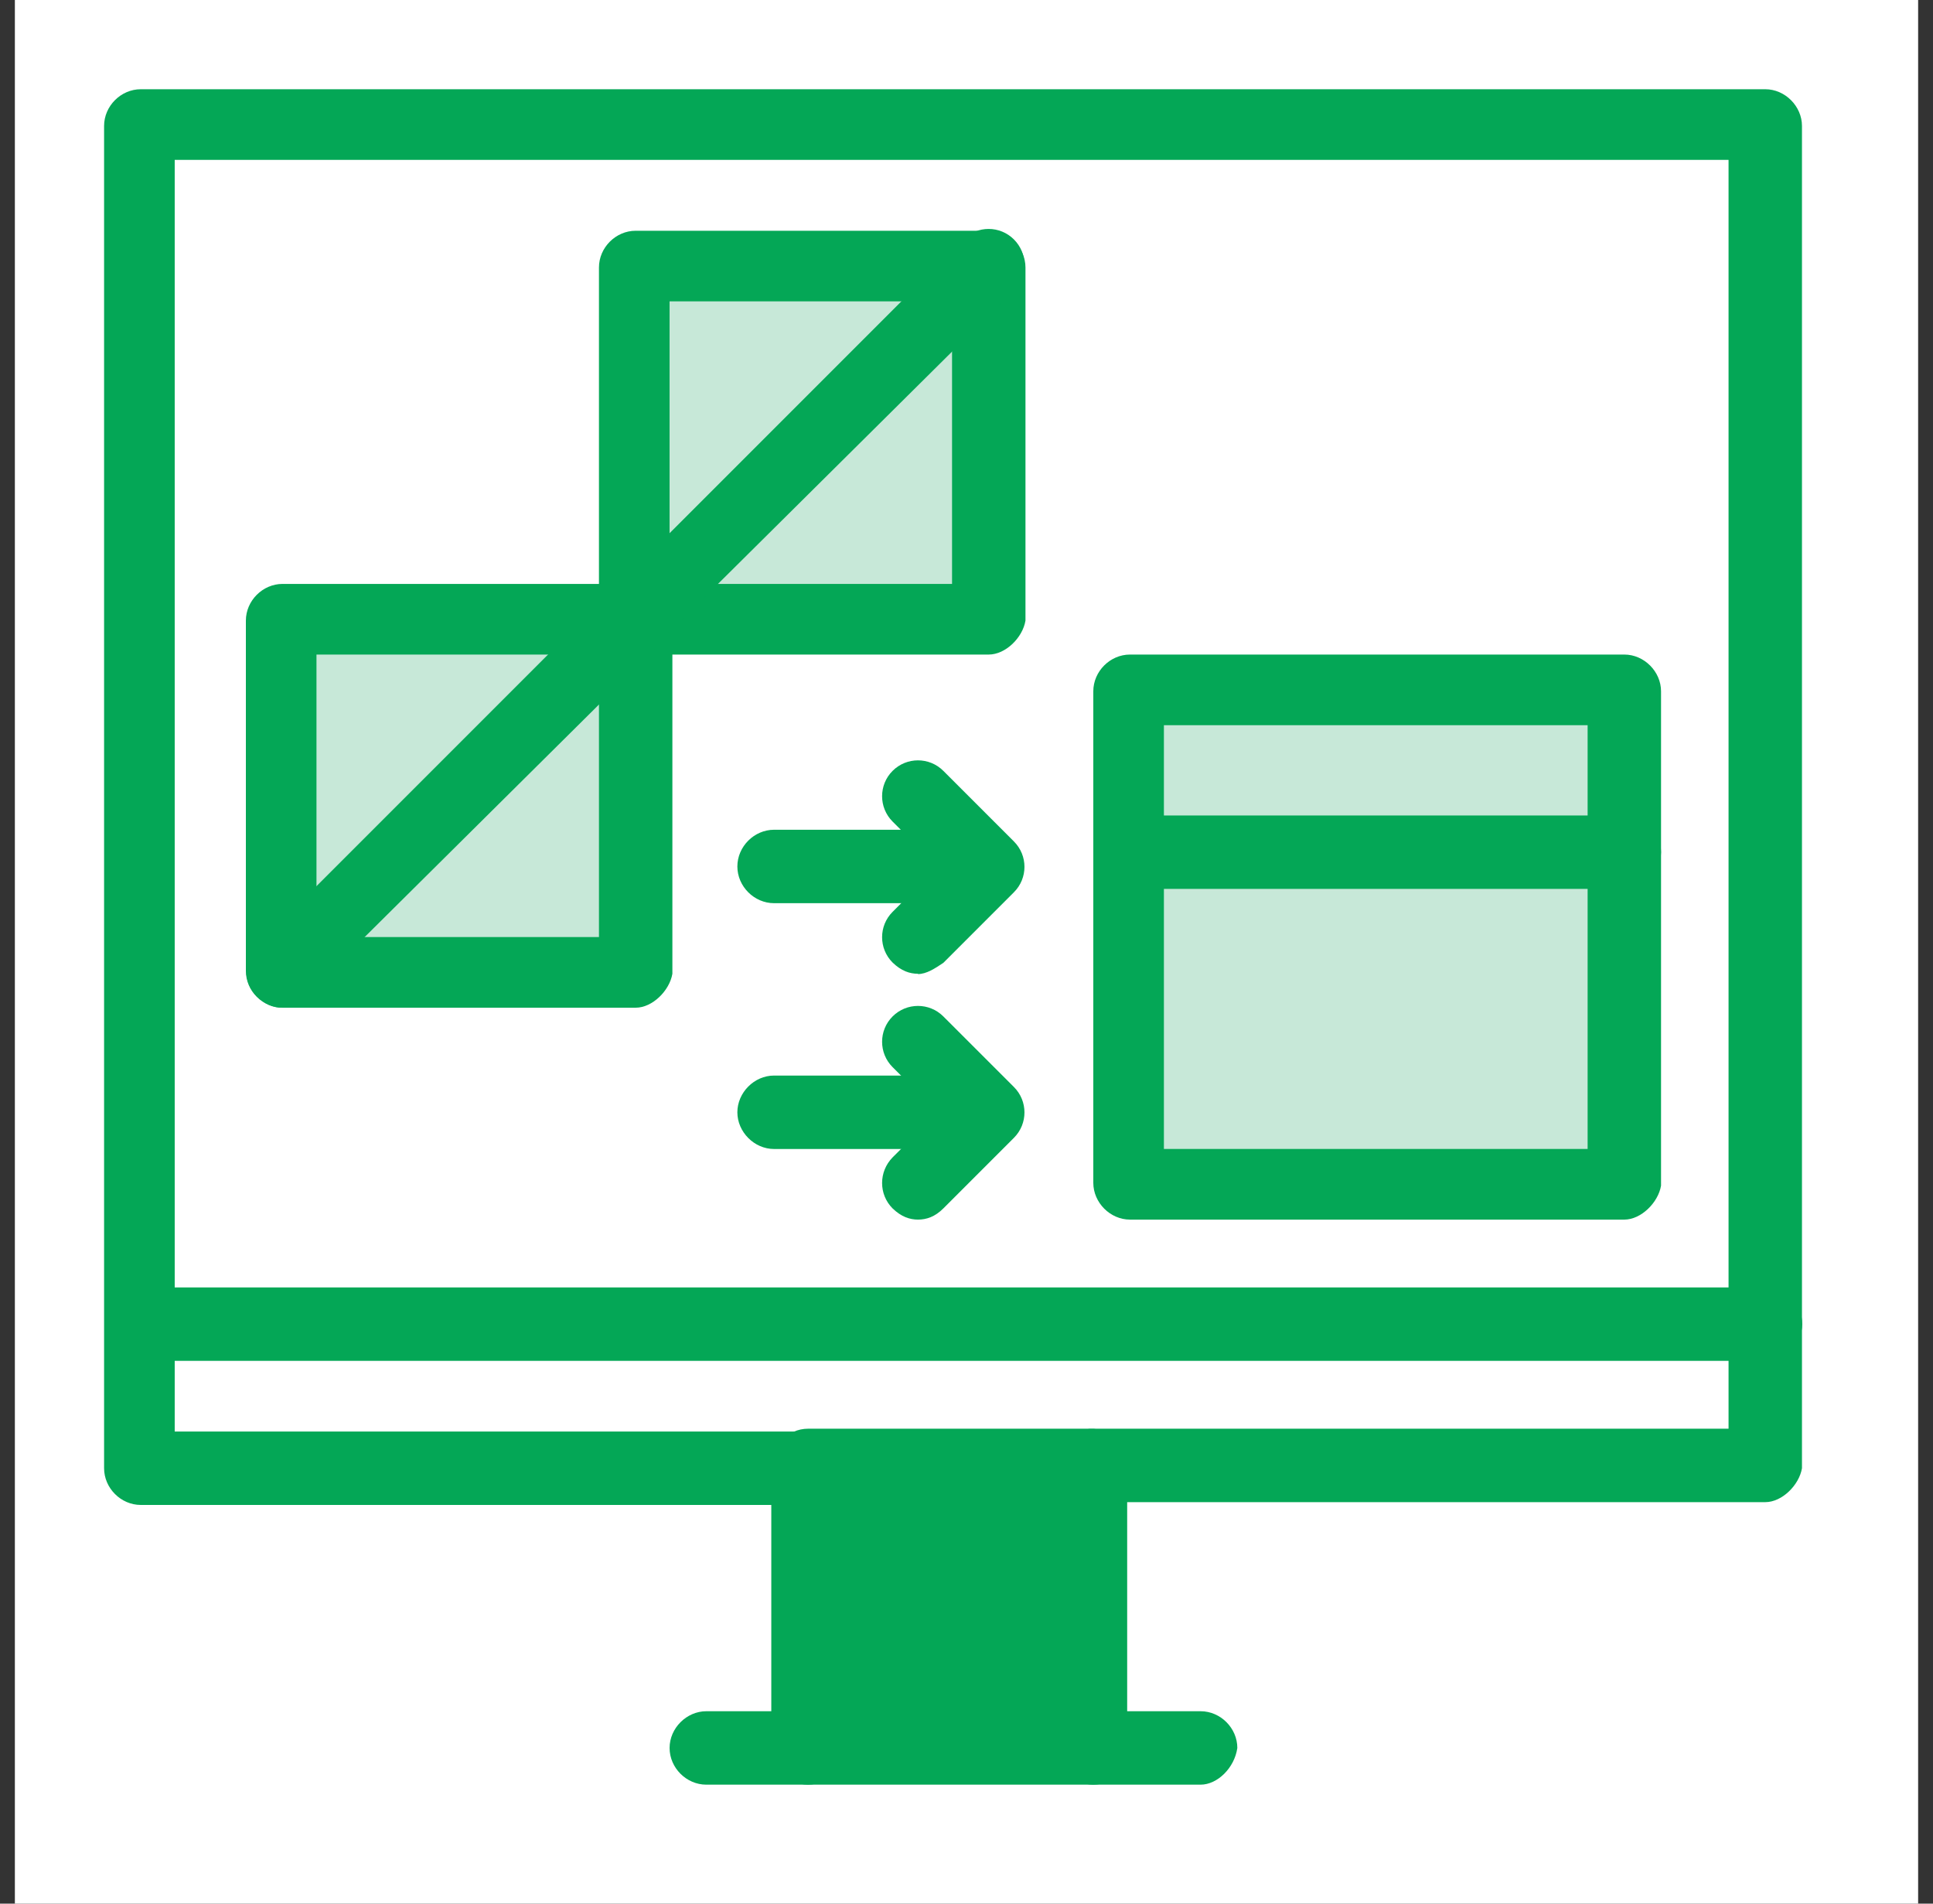 <?xml version="1.0" encoding="UTF-8"?>
<svg xmlns="http://www.w3.org/2000/svg" width="65" height="64" viewBox="0 0 65 64" fill="none">
  <rect x="0" y="0" width="65" height="64" fill="#333333" stroke="none"/>
  <rect width="64" height="64" transform="translate(0.5)" fill="white"></rect>
  <path d="M59.37 4.234H4.744V44.612H59.37V4.234Z" fill="white"></path>
  <path d="M59.37 44.611V49.361H36.764H27.265H4.744V44.611H59.37Z" fill="white"></path>
  <path d="M21.377 20.865V32.738H9.494L21.377 20.865Z" fill="#C7E8D8"></path>
  <path d="M21.377 20.865L9.494 32.738V20.865H21.377Z" fill="#C7E8D8"></path>
  <path d="M33.248 8.984V20.867H21.375L33.248 8.984Z" fill="#C7E8D8"></path>
  <path d="M54.62 28.744H37.998V39.863H54.62V28.744Z" fill="#C7E8D8"></path>
  <path d="M54.62 23.24H37.998V28.753H54.62V23.24Z" fill="#C7E8D8"></path>
  <path d="M33.248 8.984L21.375 20.867V8.984H33.248Z" fill="#C7E8D8"></path>
  <path d="M59.369 50.502H36.754C36.085 50.502 35.52 49.927 35.52 49.267C35.52 48.608 36.085 48.033 36.754 48.033H58.125V5.375H5.875V48.127H27.256C27.924 48.127 28.49 48.692 28.49 49.361C28.49 50.03 27.924 50.596 27.256 50.596H4.734C4.065 50.596 3.5 50.03 3.5 49.361V4.234C3.5 3.565 4.065 3 4.734 3H59.36C60.029 3 60.594 3.575 60.594 4.234V49.361C60.5 49.927 59.925 50.502 59.36 50.502H59.369Z" fill="#04A756"></path>
  <path d="M36.763 60.001C36.094 60.001 35.528 59.435 35.528 58.766V50.408H28.404V58.766C28.404 59.435 27.83 60.001 27.17 60.001C26.51 60.001 25.936 59.435 25.936 58.766V49.268C25.936 48.599 26.501 48.033 27.17 48.033H36.668C37.337 48.033 37.903 48.599 37.903 49.268V58.766C37.997 59.435 37.432 60.001 36.763 60.001Z" fill="#04A756"></path>
  <path d="M40.372 60H23.75C23.081 60 22.516 59.435 22.516 58.766C22.516 58.097 23.09 57.531 23.75 57.531H40.372C41.041 57.531 41.607 58.097 41.607 58.766C41.513 59.435 40.938 60 40.372 60Z" fill="#04A756"></path>
  <path d="M59.37 45.752H4.744C4.075 45.752 3.51 45.177 3.51 44.518C3.51 43.858 4.075 43.283 4.744 43.283H59.37C60.039 43.283 60.604 43.849 60.604 44.518C60.604 45.187 59.935 45.752 59.37 45.752Z" fill="#04A756"></path>
  <path d="M54.62 41.003H37.998C37.329 41.003 36.764 40.428 36.764 39.768V23.24C36.764 22.571 37.329 22.006 37.998 22.006H54.62C55.289 22.006 55.855 22.581 55.855 23.24V39.862C55.761 40.428 55.186 41.003 54.62 41.003ZM39.138 38.628H53.386V24.381H39.138V38.628Z" fill="#04A756"></path>
  <path d="M54.62 29.885H37.998C37.329 29.885 36.764 29.32 36.764 28.65C36.764 27.981 37.329 27.416 37.998 27.416H54.62C55.289 27.416 55.855 27.981 55.855 28.65C55.855 29.32 55.186 29.885 54.62 29.885Z" fill="#04A756"></path>
  <path d="M33.248 22.006H21.375C20.706 22.006 20.141 21.44 20.141 20.771V8.992C20.141 8.323 20.706 7.758 21.375 7.758H33.248C33.917 7.758 34.483 8.333 34.483 8.992V20.865C34.388 21.44 33.813 22.006 33.248 22.006ZM22.515 19.631H32.014V10.132H22.515V19.631Z" fill="#04A756"></path>
  <path d="M21.375 22.006C21.092 22.006 20.809 21.912 20.517 21.629C20.046 21.158 20.046 20.395 20.517 19.924L32.391 8.051C32.862 7.579 33.625 7.579 34.096 8.051C34.567 8.522 34.567 9.285 34.096 9.756L22.129 21.629C21.94 21.912 21.658 22.006 21.366 22.006H21.375Z" fill="#04A756"></path>
  <path d="M21.375 33.879H9.502C8.833 33.879 8.268 33.313 8.268 32.644V20.865C8.268 20.196 8.833 19.631 9.502 19.631H21.375C22.044 19.631 22.61 20.196 22.61 20.865V32.738C22.515 33.304 21.94 33.879 21.375 33.879ZM10.642 31.504H20.141V22.006H10.642V31.504Z" fill="#04A756"></path>
  <path d="M9.494 33.879C9.211 33.879 8.929 33.785 8.637 33.502C8.165 33.031 8.165 32.268 8.637 31.797L20.51 19.924C20.981 19.453 21.744 19.453 22.215 19.924C22.686 20.395 22.686 21.158 22.215 21.629L10.248 33.502C10.059 33.785 9.777 33.879 9.485 33.879H9.494Z" fill="#04A756"></path>
  <path d="M32.013 30.365H26.029C25.36 30.365 24.795 29.8 24.795 29.131C24.795 28.462 25.36 27.896 26.029 27.896H32.013C32.682 27.896 33.247 28.462 33.247 29.131C33.247 29.8 32.682 30.365 32.013 30.365Z" fill="#04A756"></path>
  <path d="M30.873 32.738C30.59 32.738 30.308 32.644 30.015 32.361C29.544 31.89 29.544 31.127 30.015 30.656L31.533 29.139L30.015 27.621C29.544 27.15 29.544 26.387 30.015 25.916C30.487 25.445 31.25 25.445 31.721 25.916L34.096 28.291C34.567 28.762 34.567 29.525 34.096 29.996L31.721 32.371C31.438 32.559 31.156 32.748 30.864 32.748L30.873 32.738Z" fill="#04A756"></path>
  <path d="M32.013 38.629H26.029C25.36 38.629 24.795 38.054 24.795 37.395C24.795 36.735 25.36 36.16 26.029 36.16H32.013C32.682 36.16 33.247 36.735 33.247 37.395C33.247 38.054 32.682 38.629 32.013 38.629Z" fill="#04A756"></path>
  <path d="M30.873 41.003C30.59 41.003 30.308 40.909 30.015 40.627C29.544 40.155 29.544 39.392 30.015 38.911L31.533 37.394L30.015 35.877C29.544 35.406 29.544 34.643 30.015 34.172C30.487 33.701 31.25 33.701 31.721 34.172L34.096 36.546C34.567 37.017 34.567 37.781 34.096 38.252L31.721 40.627C31.438 40.909 31.156 41.003 30.864 41.003H30.873Z" fill="#04A756"></path>
  <rect x="27.5" y="50" width="9" height="9" fill="#04A756"></rect>
</svg>
